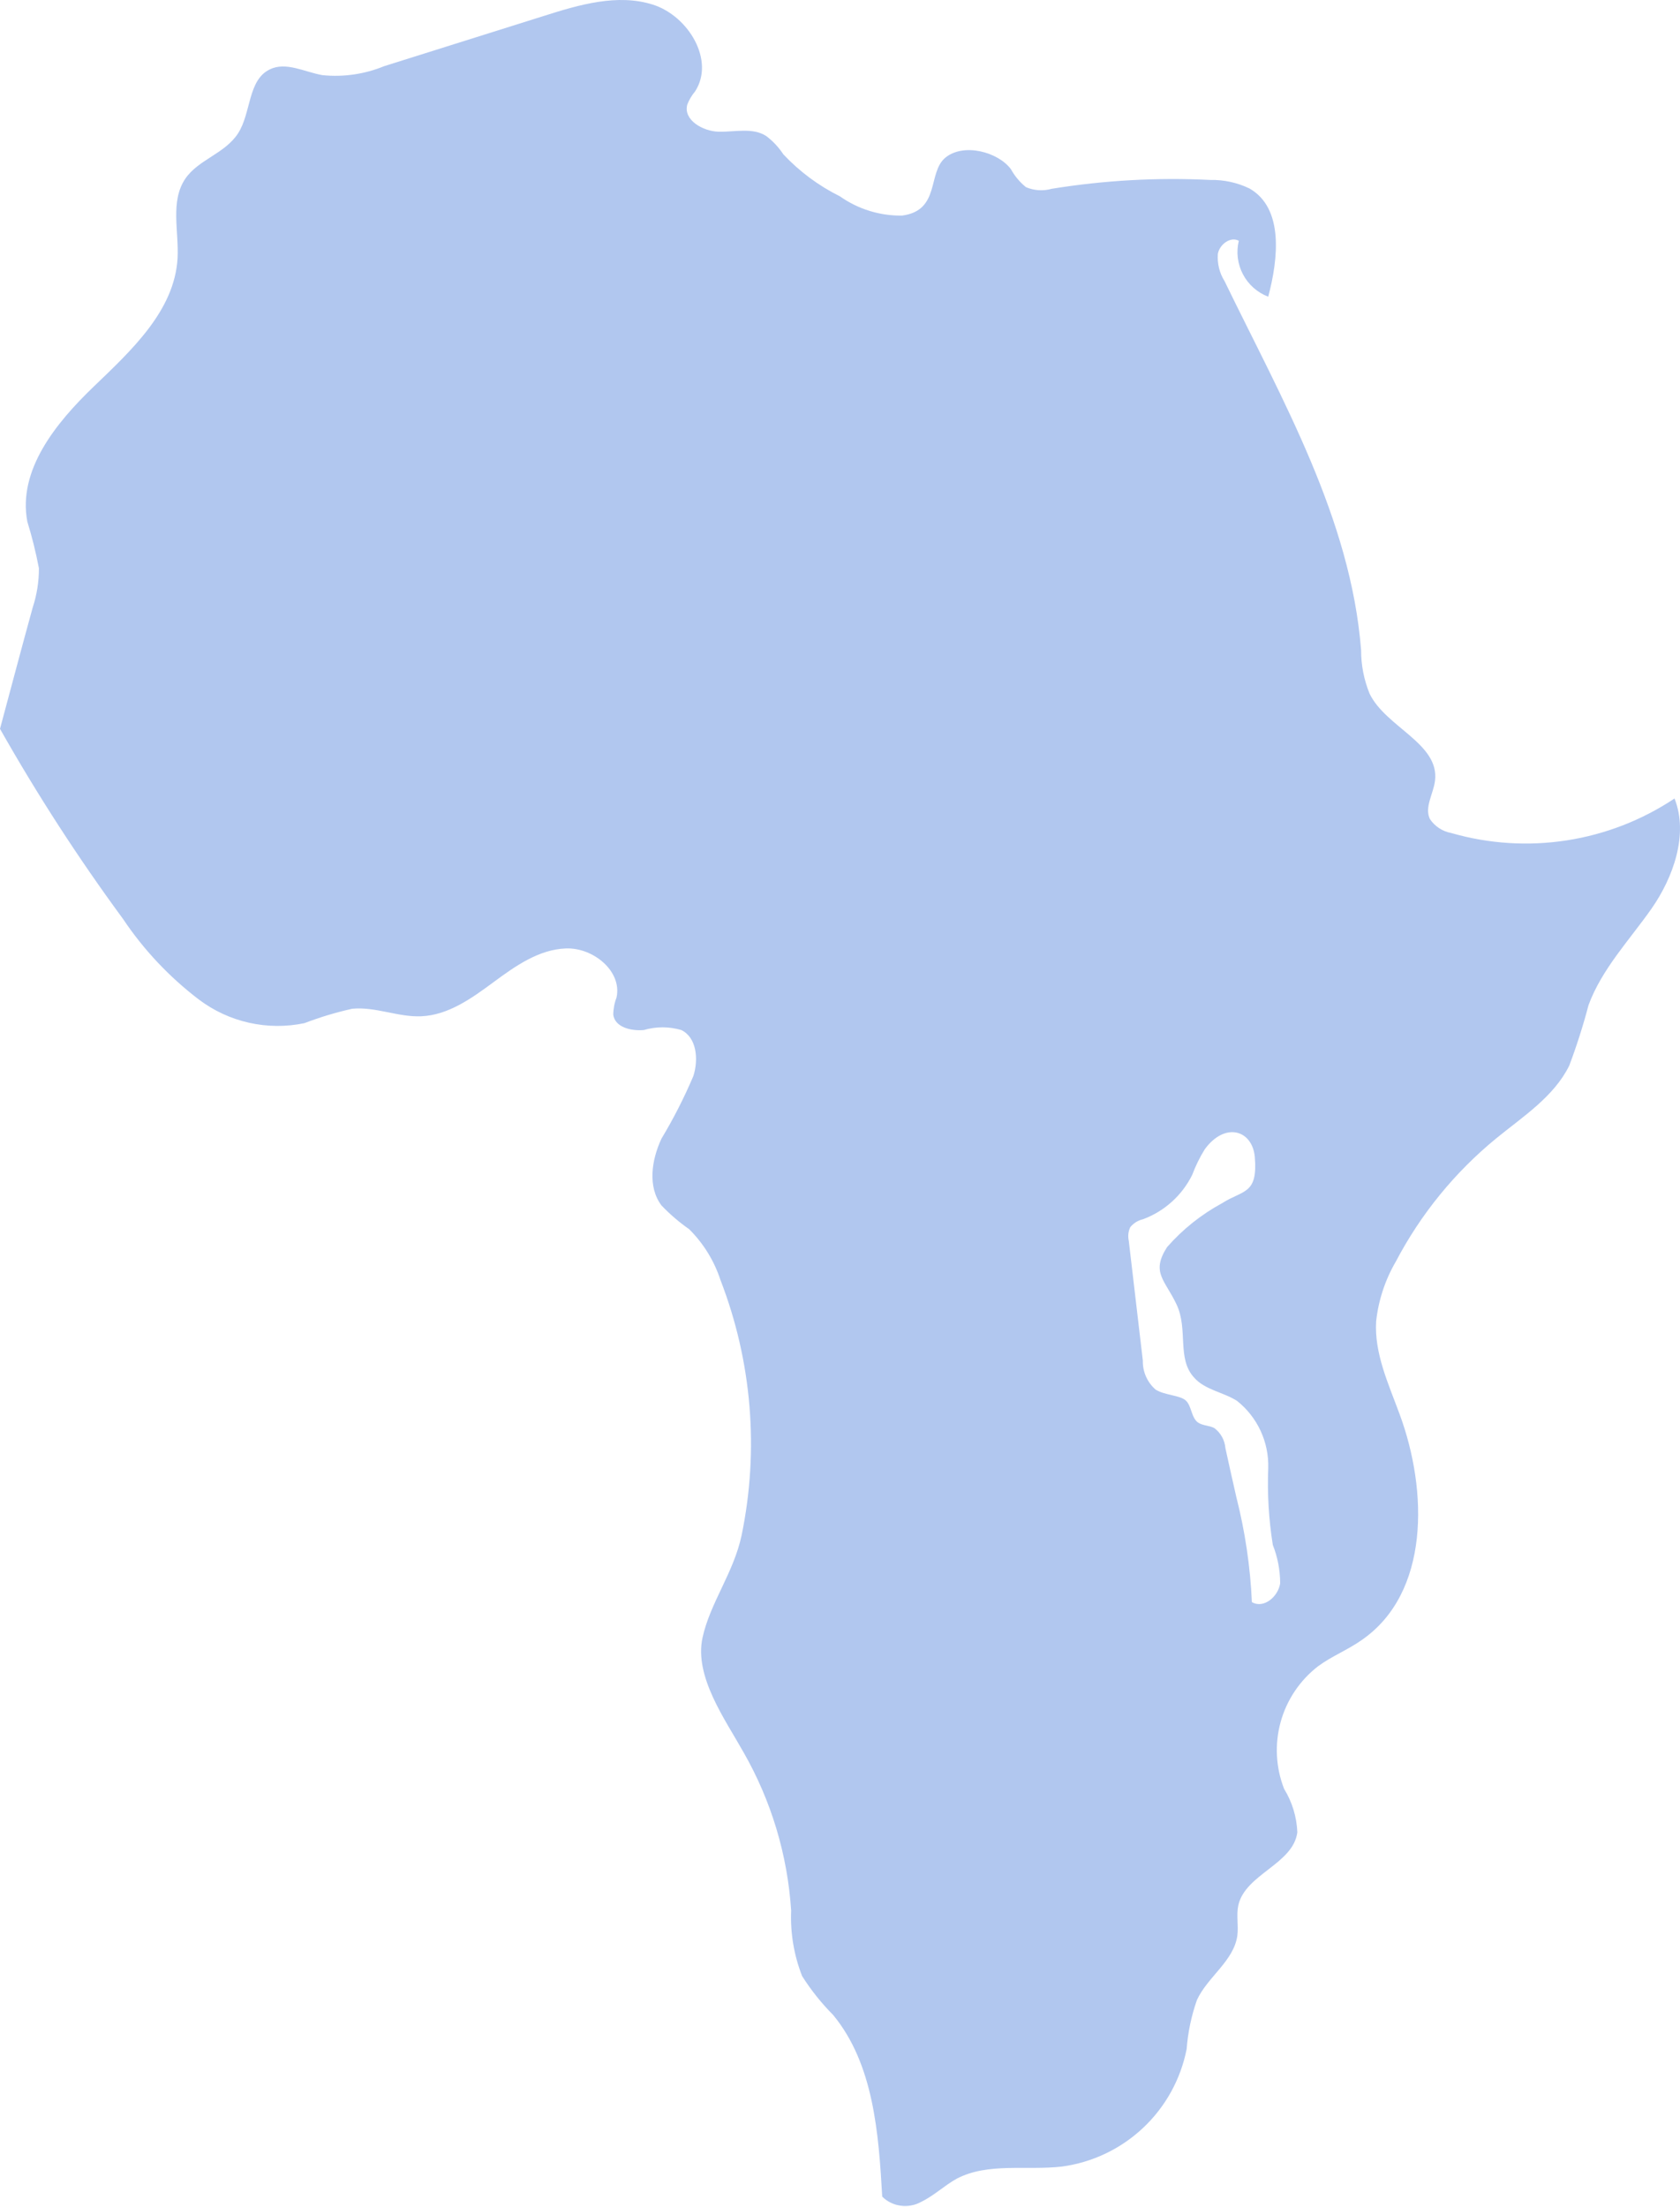 <svg width="201" height="264" viewBox="0 0 201 264" fill="none" xmlns="http://www.w3.org/2000/svg">
<path d="M200.345 95.528C196.459 98.117 192.055 99.828 187.44 100.54C182.825 101.253 178.11 100.951 173.624 99.656C173.111 99.562 172.621 99.367 172.185 99.081C171.748 98.796 171.373 98.425 171.081 97.993C170.397 96.584 171.492 94.98 171.688 93.415C172.255 88.956 165.819 87.019 163.863 82.99C163.188 81.338 162.843 79.57 162.846 77.786C161.614 62.04 153.418 47.858 146.512 33.637C145.897 32.657 145.616 31.504 145.71 30.351C145.926 29.236 147.217 28.258 148.214 28.805C147.885 30.158 148.061 31.584 148.71 32.816C149.358 34.048 150.434 35.001 151.735 35.495C152.948 30.918 153.594 24.893 149.486 22.546C148.029 21.843 146.427 21.495 144.811 21.529C138.466 21.214 132.107 21.569 125.836 22.585C124.814 22.877 123.723 22.808 122.746 22.389C122.014 21.793 121.403 21.063 120.946 20.238C119.42 18.184 115.313 17.069 113.122 18.849C110.931 20.629 112.554 25.186 107.919 25.793C105.259 25.827 102.657 25.019 100.485 23.485C97.947 22.227 95.654 20.525 93.717 18.457C93.163 17.615 92.469 16.874 91.663 16.267C90.04 15.23 87.927 15.797 86.01 15.758C84.093 15.719 81.707 14.35 82.235 12.491C82.457 11.931 82.767 11.409 83.154 10.946C85.58 7.229 82.352 1.909 78.127 0.559C73.902 -0.791 69.305 0.559 65.06 1.909L45.968 7.914C43.63 8.876 41.09 9.246 38.575 8.99C36.442 8.618 34.212 7.347 32.276 8.305C29.635 9.577 30.065 13.508 28.481 15.954C26.896 18.399 23.728 19.083 22.163 21.392C20.344 24.091 21.419 27.671 21.243 30.918C20.872 37.177 15.727 41.911 11.209 46.254C6.69 50.596 2.113 56.23 3.267 62.392C3.833 64.229 4.297 66.097 4.656 67.986C4.66 69.581 4.41 71.166 3.912 72.681C2.582 77.512 1.271 82.461 0 87.195C4.448 95.057 9.36 102.647 14.71 109.925C17.188 113.626 20.261 116.891 23.806 119.588C25.587 120.929 27.634 121.875 29.81 122.36C31.986 122.846 34.24 122.861 36.423 122.405C38.282 121.692 40.191 121.117 42.135 120.684C44.912 120.41 47.631 121.701 50.389 121.583C53.636 121.447 56.434 119.432 59.055 117.495C61.676 115.559 64.473 113.583 67.721 113.466C70.968 113.348 74.45 116.185 73.765 119.334C73.51 119.996 73.378 120.698 73.374 121.407C73.589 122.914 75.525 123.364 77.031 123.227C78.494 122.798 80.049 122.798 81.511 123.227C83.369 124.126 83.585 126.748 82.959 128.723C81.864 131.307 80.589 133.81 79.144 136.215C77.951 138.758 77.462 141.986 79.144 144.216C80.149 145.268 81.257 146.218 82.45 147.052C84.169 148.759 85.456 150.851 86.206 153.155C89.963 162.873 90.839 173.468 88.729 183.67C87.79 188.13 84.954 191.769 84.054 195.916C83.037 200.571 86.753 205.696 88.944 209.608C92.272 215.414 94.226 221.905 94.656 228.583C94.545 231.253 94.991 233.918 95.967 236.407C97.033 238.089 98.279 239.651 99.683 241.063C104.515 246.931 105.121 255.166 105.552 262.795C106.155 263.389 106.935 263.772 107.775 263.884C108.614 263.997 109.468 263.835 110.207 263.421C111.752 262.678 112.985 261.465 114.471 260.643C118.227 258.687 122.824 259.685 127.049 259.196C130.694 258.704 134.094 257.084 136.771 254.561C139.448 252.039 141.268 248.741 141.974 245.131C142.127 243.13 142.541 241.157 143.207 239.263C144.498 236.485 147.608 234.607 148.038 231.575C148.195 230.363 147.901 229.13 148.156 227.937C148.997 224.201 154.709 223.027 155.217 219.213C155.144 217.371 154.599 215.579 153.633 214.01C152.634 211.453 152.49 208.642 153.224 205.997C153.957 203.352 155.528 201.016 157.701 199.339C159.345 198.126 161.262 197.383 162.944 196.189C171.042 190.575 170.866 178.389 167.443 169.156C166.113 165.537 164.411 161.899 164.646 158.065C164.924 155.539 165.73 153.1 167.013 150.906C169.983 145.248 174.061 140.245 179.003 136.196C182.212 133.574 185.909 131.208 187.747 127.491C188.64 125.119 189.41 122.704 190.055 120.253C191.64 115.93 194.985 112.429 197.587 108.712C200.188 104.996 202.046 99.812 200.345 95.528ZM153.163 189.421C152.929 191.006 151.207 192.492 149.779 191.671C149.59 187.432 148.967 183.224 147.921 179.113C147.471 177.157 147.041 175.2 146.61 173.244C146.573 172.777 146.436 172.322 146.21 171.911C145.985 171.5 145.674 171.141 145.3 170.858C144.713 170.525 143.95 170.584 143.344 170.193C142.522 169.606 142.581 168.237 141.896 167.572C141.211 166.907 139.373 166.946 138.258 166.241C137.764 165.812 137.371 165.279 137.108 164.681C136.844 164.082 136.716 163.433 136.732 162.779L135.05 148.441C134.928 147.895 134.99 147.324 135.226 146.817C135.618 146.332 136.162 145.994 136.771 145.859C139.329 144.901 141.427 143.006 142.639 140.558C143.038 139.487 143.543 138.458 144.146 137.487C146.571 134.181 149.838 135.178 150.131 138.426C150.503 142.925 148.723 142.338 146.219 143.942C143.726 145.289 141.493 147.071 139.627 149.204C137.671 152.255 139.392 153.116 140.781 156.089C142.17 159.063 140.781 162.525 142.855 164.794C144.146 166.281 146.336 166.535 147.999 167.591C149.204 168.549 150.169 169.774 150.818 171.169C151.466 172.565 151.78 174.092 151.735 175.631C151.613 178.706 151.797 181.786 152.283 184.825C152.853 186.27 153.151 187.809 153.163 189.363V189.421Z" fill="#B1C7EF"/>
</svg>

